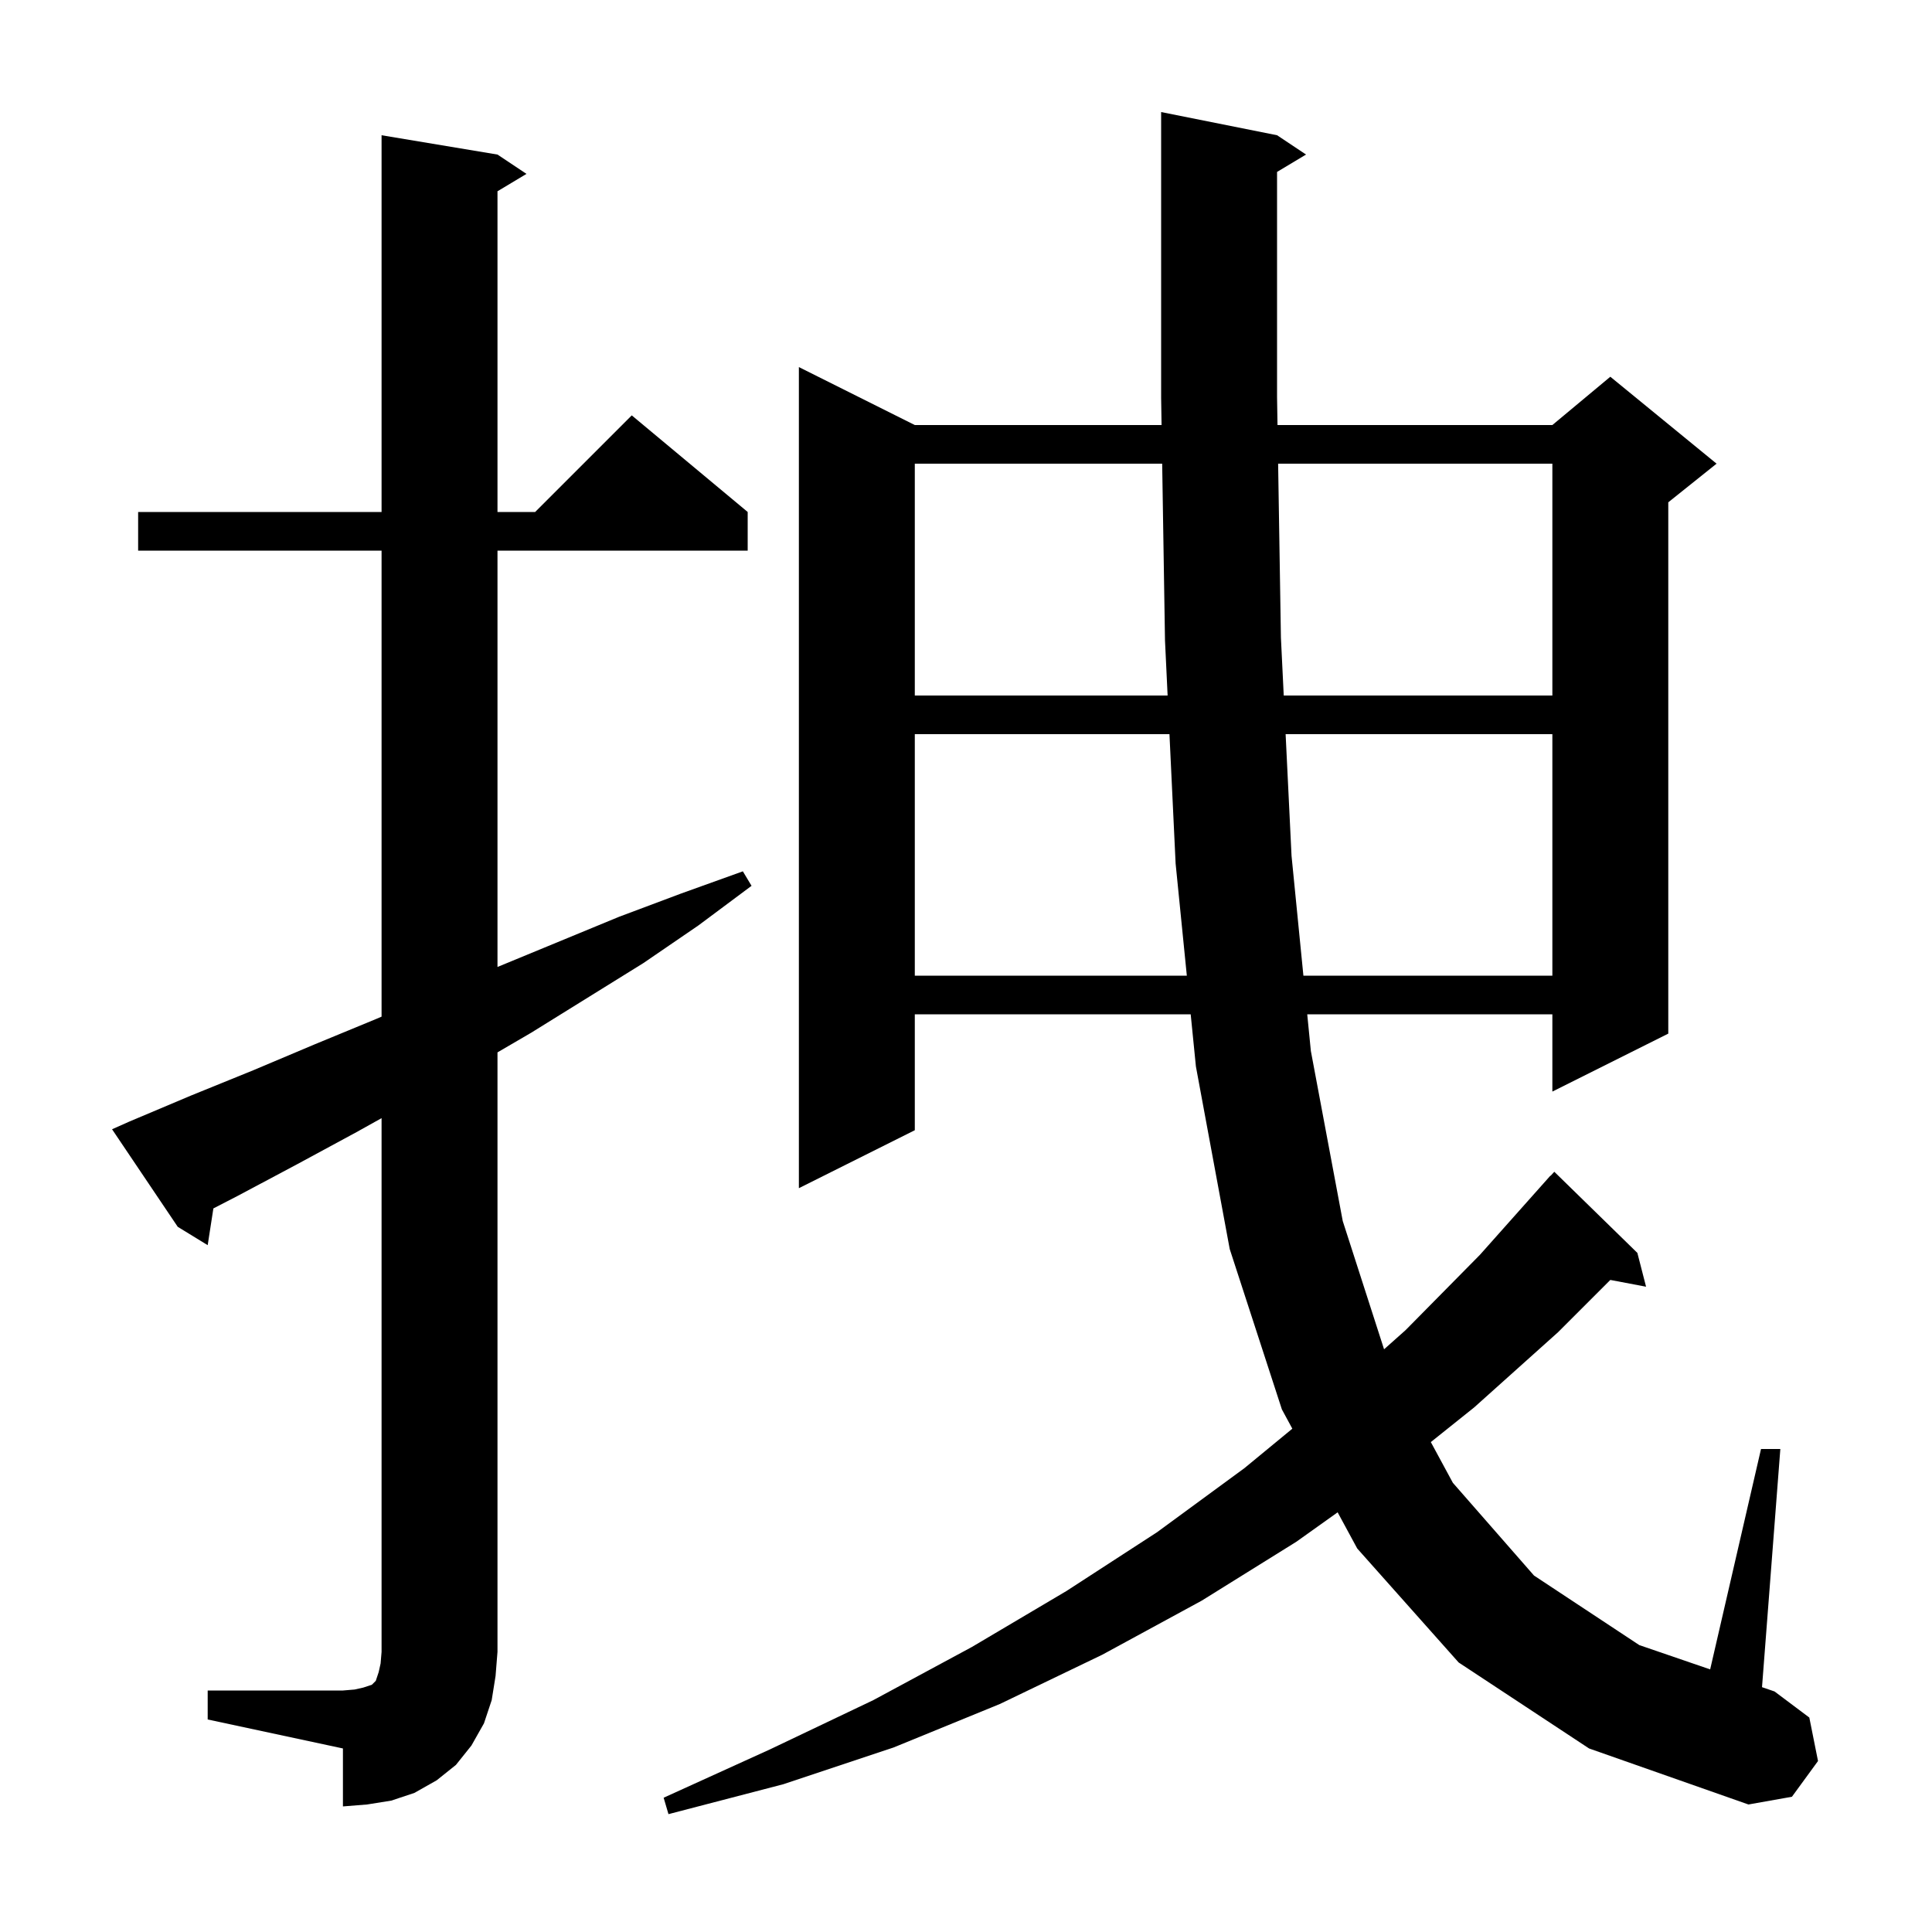 <svg xmlns="http://www.w3.org/2000/svg" xmlns:xlink="http://www.w3.org/1999/xlink" version="1.1" baseProfile="full" viewBox="0 0 200 200" width="200" height="200">
<g fill="black">
<path d="M 132.2 17.8 L 132.2 41.1 L 132.247 44.0 L 160.7 44.0 L 166.7 39.0 L 177.7 48.0 L 172.7 52.0 L 172.7 107.0 L 160.7 113.0 L 160.7 105.0 L 135.324 105.0 L 135.7 108.8 L 139.0 126.4 L 143.278 139.678 L 145.5 137.7 L 153.2 129.9 L 160.5 121.7 L 160.52 121.718 L 160.9 121.3 L 169.5 129.7 L 170.4 133.2 L 166.701 132.499 L 161.3 137.9 L 152.6 145.7 L 148.119 149.284 L 150.4 153.5 L 158.8 163.1 L 169.7 170.3 L 177.035 172.815 L 182.3 150.0 L 184.3 150.0 L 182.403 174.655 L 183.7 175.1 L 187.3 177.8 L 188.2 182.3 L 185.5 186.0 L 181.0 186.8 L 164.5 181.0 L 151.0 172.1 L 140.5 160.3 L 138.472 156.555 L 134.2 159.6 L 124.4 165.7 L 114.1 171.3 L 103.5 176.4 L 92.5 180.9 L 81.1 184.7 L 69.2 187.8 L 68.7 186.1 L 79.7 181.1 L 90.4 176.0 L 100.6 170.5 L 110.4 164.7 L 119.8 158.6 L 128.8 152.0 L 133.782 147.897 L 132.7 145.9 L 127.3 129.3 L 123.8 110.4 L 123.26 105.0 L 94.7 105.0 L 94.7 117.0 L 82.7 123.0 L 82.7 38.0 L 94.7 44.0 L 120.245 44.0 L 120.2 41.2 L 120.2 11.6 L 132.2 14.0 L 135.2 16.0 Z M 21.5 175.0 L 35.5 175.0 L 36.7 174.9 L 37.6 174.7 L 38.5 174.4 L 38.9 174.0 L 39.2 173.1 L 39.4 172.2 L 39.5 171.0 L 39.5 115.751 L 36.9 117.2 L 30.8 120.5 L 24.6 123.8 L 22.089 125.096 L 21.5 128.9 L 18.4 127.0 L 11.6 116.9 L 13.4 116.1 L 19.8 113.4 L 26.2 110.8 L 32.6 108.1 L 38.9 105.5 L 39.5 105.243 L 39.5 57.0 L 14.3 57.0 L 14.3 53.0 L 39.5 53.0 L 39.5 14.0 L 51.5 16.0 L 54.5 18.0 L 51.5 19.8 L 51.5 53.0 L 55.4 53.0 L 65.4 43.0 L 77.4 53.0 L 77.4 57.0 L 51.5 57.0 L 51.5 100.1 L 64.1 94.9 L 70.5 92.5 L 76.9 90.2 L 77.8 91.7 L 72.3 95.8 L 66.6 99.7 L 55.0 106.9 L 51.5 108.942 L 51.5 171.0 L 51.3 173.5 L 50.9 176.0 L 50.1 178.4 L 48.8 180.7 L 47.2 182.7 L 45.2 184.3 L 42.9 185.6 L 40.5 186.4 L 38.0 186.8 L 35.5 187.0 L 35.5 181.0 L 21.5 178.0 Z M 94.7 76.0 L 94.7 101.0 L 122.86 101.0 L 121.7 89.4 L 121.062 76.0 Z M 133.087 76.0 L 133.7 88.6 L 134.928 101.0 L 160.7 101.0 L 160.7 76.0 Z M 94.7 48.0 L 94.7 72.0 L 120.871 72.0 L 120.6 66.3 L 120.308 48.0 Z M 132.311 48.0 L 132.6 66.0 L 132.892 72.0 L 160.7 72.0 L 160.7 48.0 Z " />
</g>
</svg>
